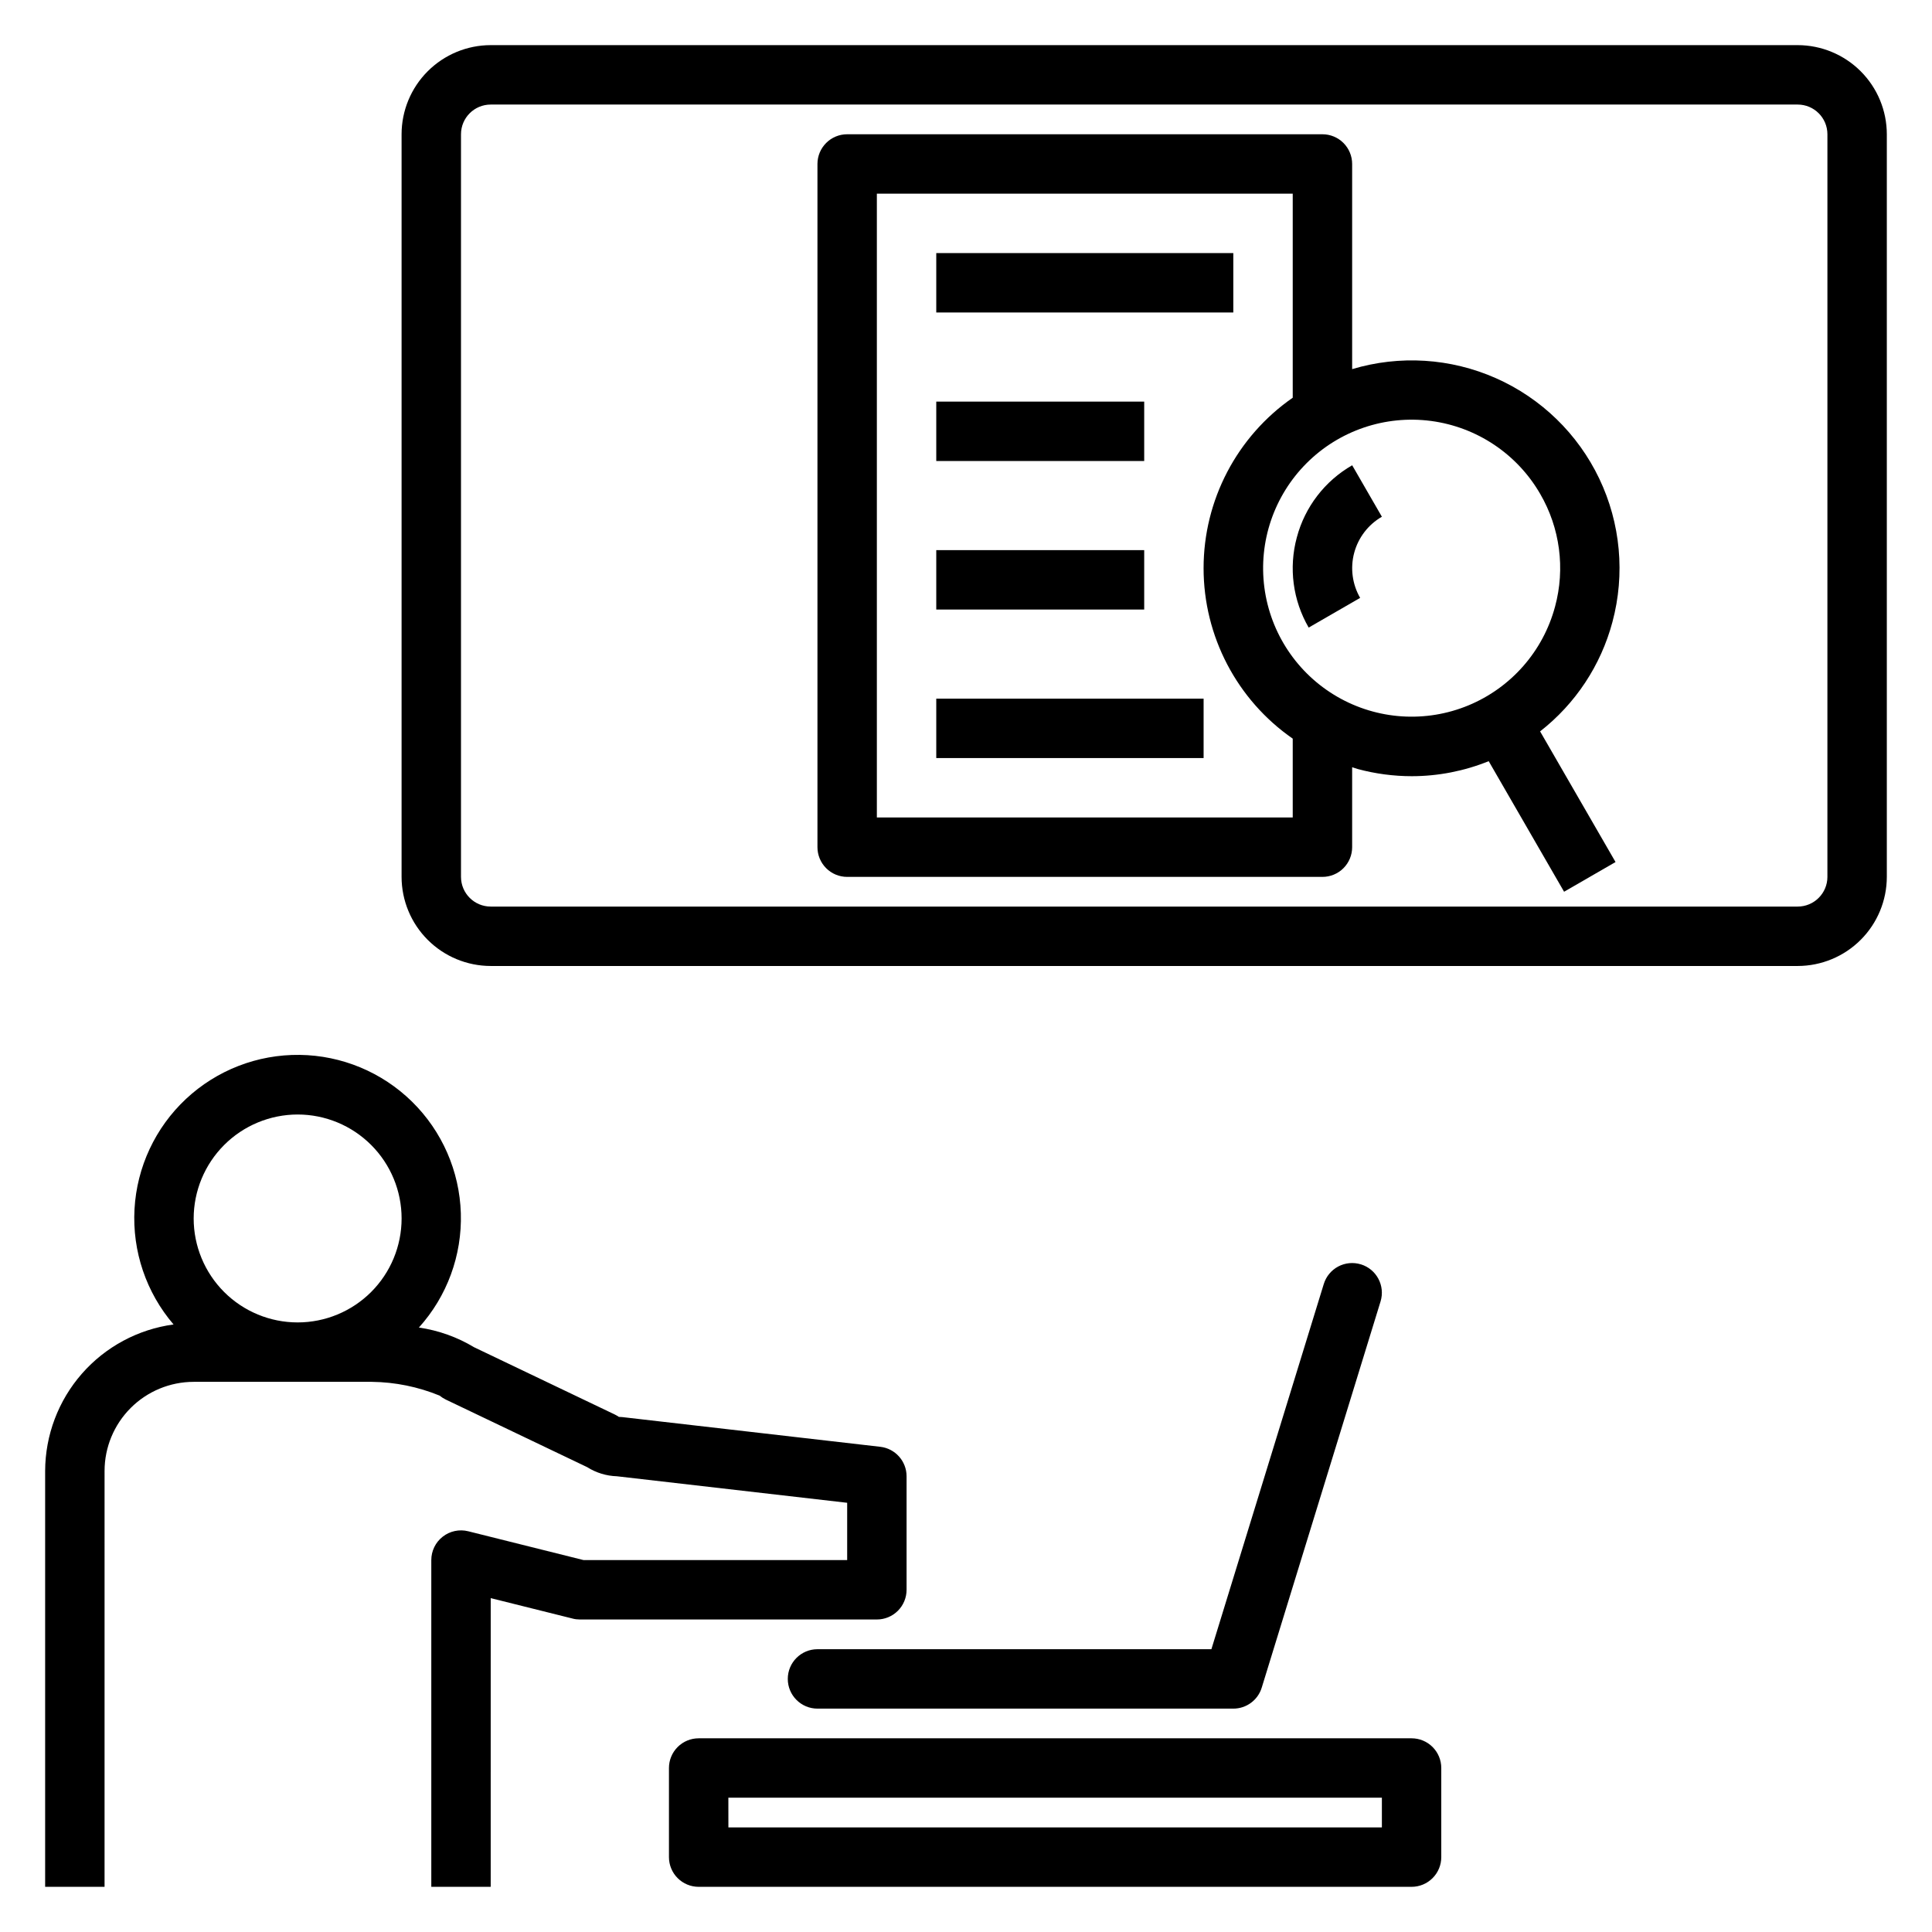 <?xml version="1.0" encoding="UTF-8"?>
<!-- Uploaded to: SVG Repo, www.svgrepo.com, Generator: SVG Repo Mixer Tools -->
<svg fill="#000000" width="800px" height="800px" version="1.1" viewBox="144 144 512 512" xmlns="http://www.w3.org/2000/svg">
 <g>
  <path d="m321.28 612.54v23.617c0 2.086 0.828 4.09 2.305 5.566 1.477 1.477 3.481 2.305 5.566 2.305h188.93c2.09 0 4.09-0.828 5.566-2.305 1.477-1.477 2.309-3.481 2.305-5.566v-23.617c0.004-2.086-0.828-4.09-2.305-5.566-1.477-1.477-3.477-2.305-5.566-2.305h-188.93c-2.086 0-4.09 0.828-5.566 2.305-1.477 1.477-2.305 3.481-2.305 5.566zm15.742 7.871h173.19v7.871l-173.18 0.004z"/>
  <path d="m504.65 479.07c-1.996-0.617-4.152-0.414-6 0.562-1.844 0.977-3.227 2.652-3.836 4.648l-29.781 96.777h-104.39c-4.348 0-7.871 3.523-7.871 7.871 0 4.348 3.523 7.875 7.871 7.875h110.21c3.453 0 6.508-2.254 7.519-5.559l31.488-102.34c1.277-4.156-1.051-8.559-5.207-9.84z"/>
  <path d="m171.71 533.82c0.004-6.262 2.496-12.266 6.922-16.691 4.43-4.43 10.434-6.918 16.691-6.926h47.234c6.16 0.074 12.25 1.312 17.949 3.652 0.504 0.414 1.059 0.77 1.645 1.051l37.473 17.91v0.004c2.359 1.488 5.07 2.316 7.859 2.406l61.027 7.027v15.18h-69.879l-30.547-7.633c-2.352-0.59-4.844-0.059-6.754 1.43-1.914 1.492-3.031 3.781-3.031 6.203v86.594h15.742l0.004-76.508 21.707 5.418-0.004 0.004c0.625 0.16 1.27 0.238 1.914 0.238h78.719c2.086 0 4.09-0.828 5.566-2.305 1.477-1.477 2.305-3.481 2.305-5.566v-30.074c0-4-3-7.363-6.973-7.82l-68.371-7.871c-0.301-0.035-0.602-0.055-0.902-0.055-0.352-0.242-0.723-0.461-1.109-0.645l-37.246-17.805c-4.481-2.699-9.457-4.477-14.637-5.227 7.473-8.285 11.453-19.141 11.113-30.293-0.34-11.152-4.973-21.742-12.93-29.562-7.961-7.82-18.633-12.262-29.789-12.402-11.16-0.141-21.938 4.031-30.094 11.648-8.152 7.617-13.051 18.09-13.668 29.23-0.617 11.141 3.09 22.09 10.348 30.562-9.402 1.273-18.027 5.902-24.285 13.039-6.254 7.137-9.715 16.293-9.746 25.785v110.21h15.746zm51.168-94.465c7.305 0 14.312 2.902 19.48 8.07 5.168 5.164 8.07 12.172 8.07 19.48s-2.902 14.316-8.07 19.484c-5.168 5.164-12.176 8.066-19.48 8.066-7.309 0-14.316-2.902-19.484-8.066-5.164-5.168-8.07-12.176-8.07-19.484 0.012-7.305 2.918-14.309 8.082-19.473s12.168-8.07 19.473-8.078z"/>
  <path d="m620.41 155.96h-346.37c-6.262 0.008-12.266 2.5-16.691 6.926-4.43 4.426-6.918 10.43-6.926 16.691v196.8c0.008 6.262 2.496 12.266 6.926 16.691 4.426 4.426 10.43 6.918 16.691 6.926h346.37c6.262-0.008 12.266-2.5 16.691-6.926 4.43-4.426 6.918-10.43 6.926-16.691v-196.8c-0.008-6.262-2.496-12.266-6.926-16.691-4.426-4.426-10.43-6.918-16.691-6.926zm7.871 220.42h0.004c-0.008 4.344-3.527 7.867-7.875 7.871h-346.37c-4.348-0.004-7.867-3.527-7.871-7.871v-196.8c0.004-4.348 3.523-7.867 7.871-7.871h346.37c4.348 0.004 7.867 3.523 7.875 7.871z"/>
  <path d="m571.31 308.84c3.406-12.684 2.164-26.164-3.496-38.016-5.664-11.848-15.375-21.285-27.383-26.602-12.008-5.316-25.52-6.168-38.098-2.398v-54.371c0-2.086-0.828-4.09-2.305-5.566-1.477-1.477-3.481-2.305-5.57-2.305h-125.95c-2.09 0-4.094 0.828-5.566 2.305-1.477 1.477-2.309 3.481-2.309 5.566v181.06c0 2.086 0.832 4.09 2.309 5.566 1.473 1.477 3.477 2.305 5.566 2.305h125.95c2.09 0 4.094-0.828 5.57-2.305s2.305-3.481 2.305-5.566v-21.191c0.504 0.148 0.984 0.344 1.492 0.477v0.004c4.676 1.258 9.5 1.898 14.348 1.898 6.977-0.012 13.883-1.363 20.348-3.981l19.977 34.602 13.637-7.871-19.992-34.625 0.004-0.004c9.371-7.316 16.098-17.492 19.164-28.98zm-84.723 51.797h-110.21v-165.31h110.21v54.074c-14.801 10.281-23.625 27.156-23.625 45.176 0 18.016 8.824 34.895 23.625 45.172zm69.516-55.871c-3.168 11.816-11.652 21.488-22.957 26.168-11.301 4.68-24.141 3.836-34.734-2.281-10.594-6.117-17.742-16.812-19.336-28.945-1.598-12.129 2.539-24.309 11.188-32.961 8.652-8.652 20.832-12.785 32.961-11.191 12.129 1.598 22.828 8.742 28.945 19.336 5.254 9.031 6.668 19.793 3.934 29.875z"/>
  <path d="m487.67 286.42c-2.184 8.066-1.051 16.668 3.144 23.895l13.637-7.871c-2.086-3.617-2.652-7.914-1.574-11.945 1.082-4.031 3.719-7.473 7.336-9.559l-7.871-13.637c-7.25 4.156-12.531 11.043-14.672 19.117z"/>
  <path d="m392.12 211.07h78.719v15.742h-78.719z"/>
  <path d="m392.12 250.43h55.105v15.742h-55.105z"/>
  <path d="m392.12 289.79h55.105v15.742h-55.105z"/>
  <path d="m392.12 329.15h70.848v15.742h-70.848z"/>
 </g>
</svg>